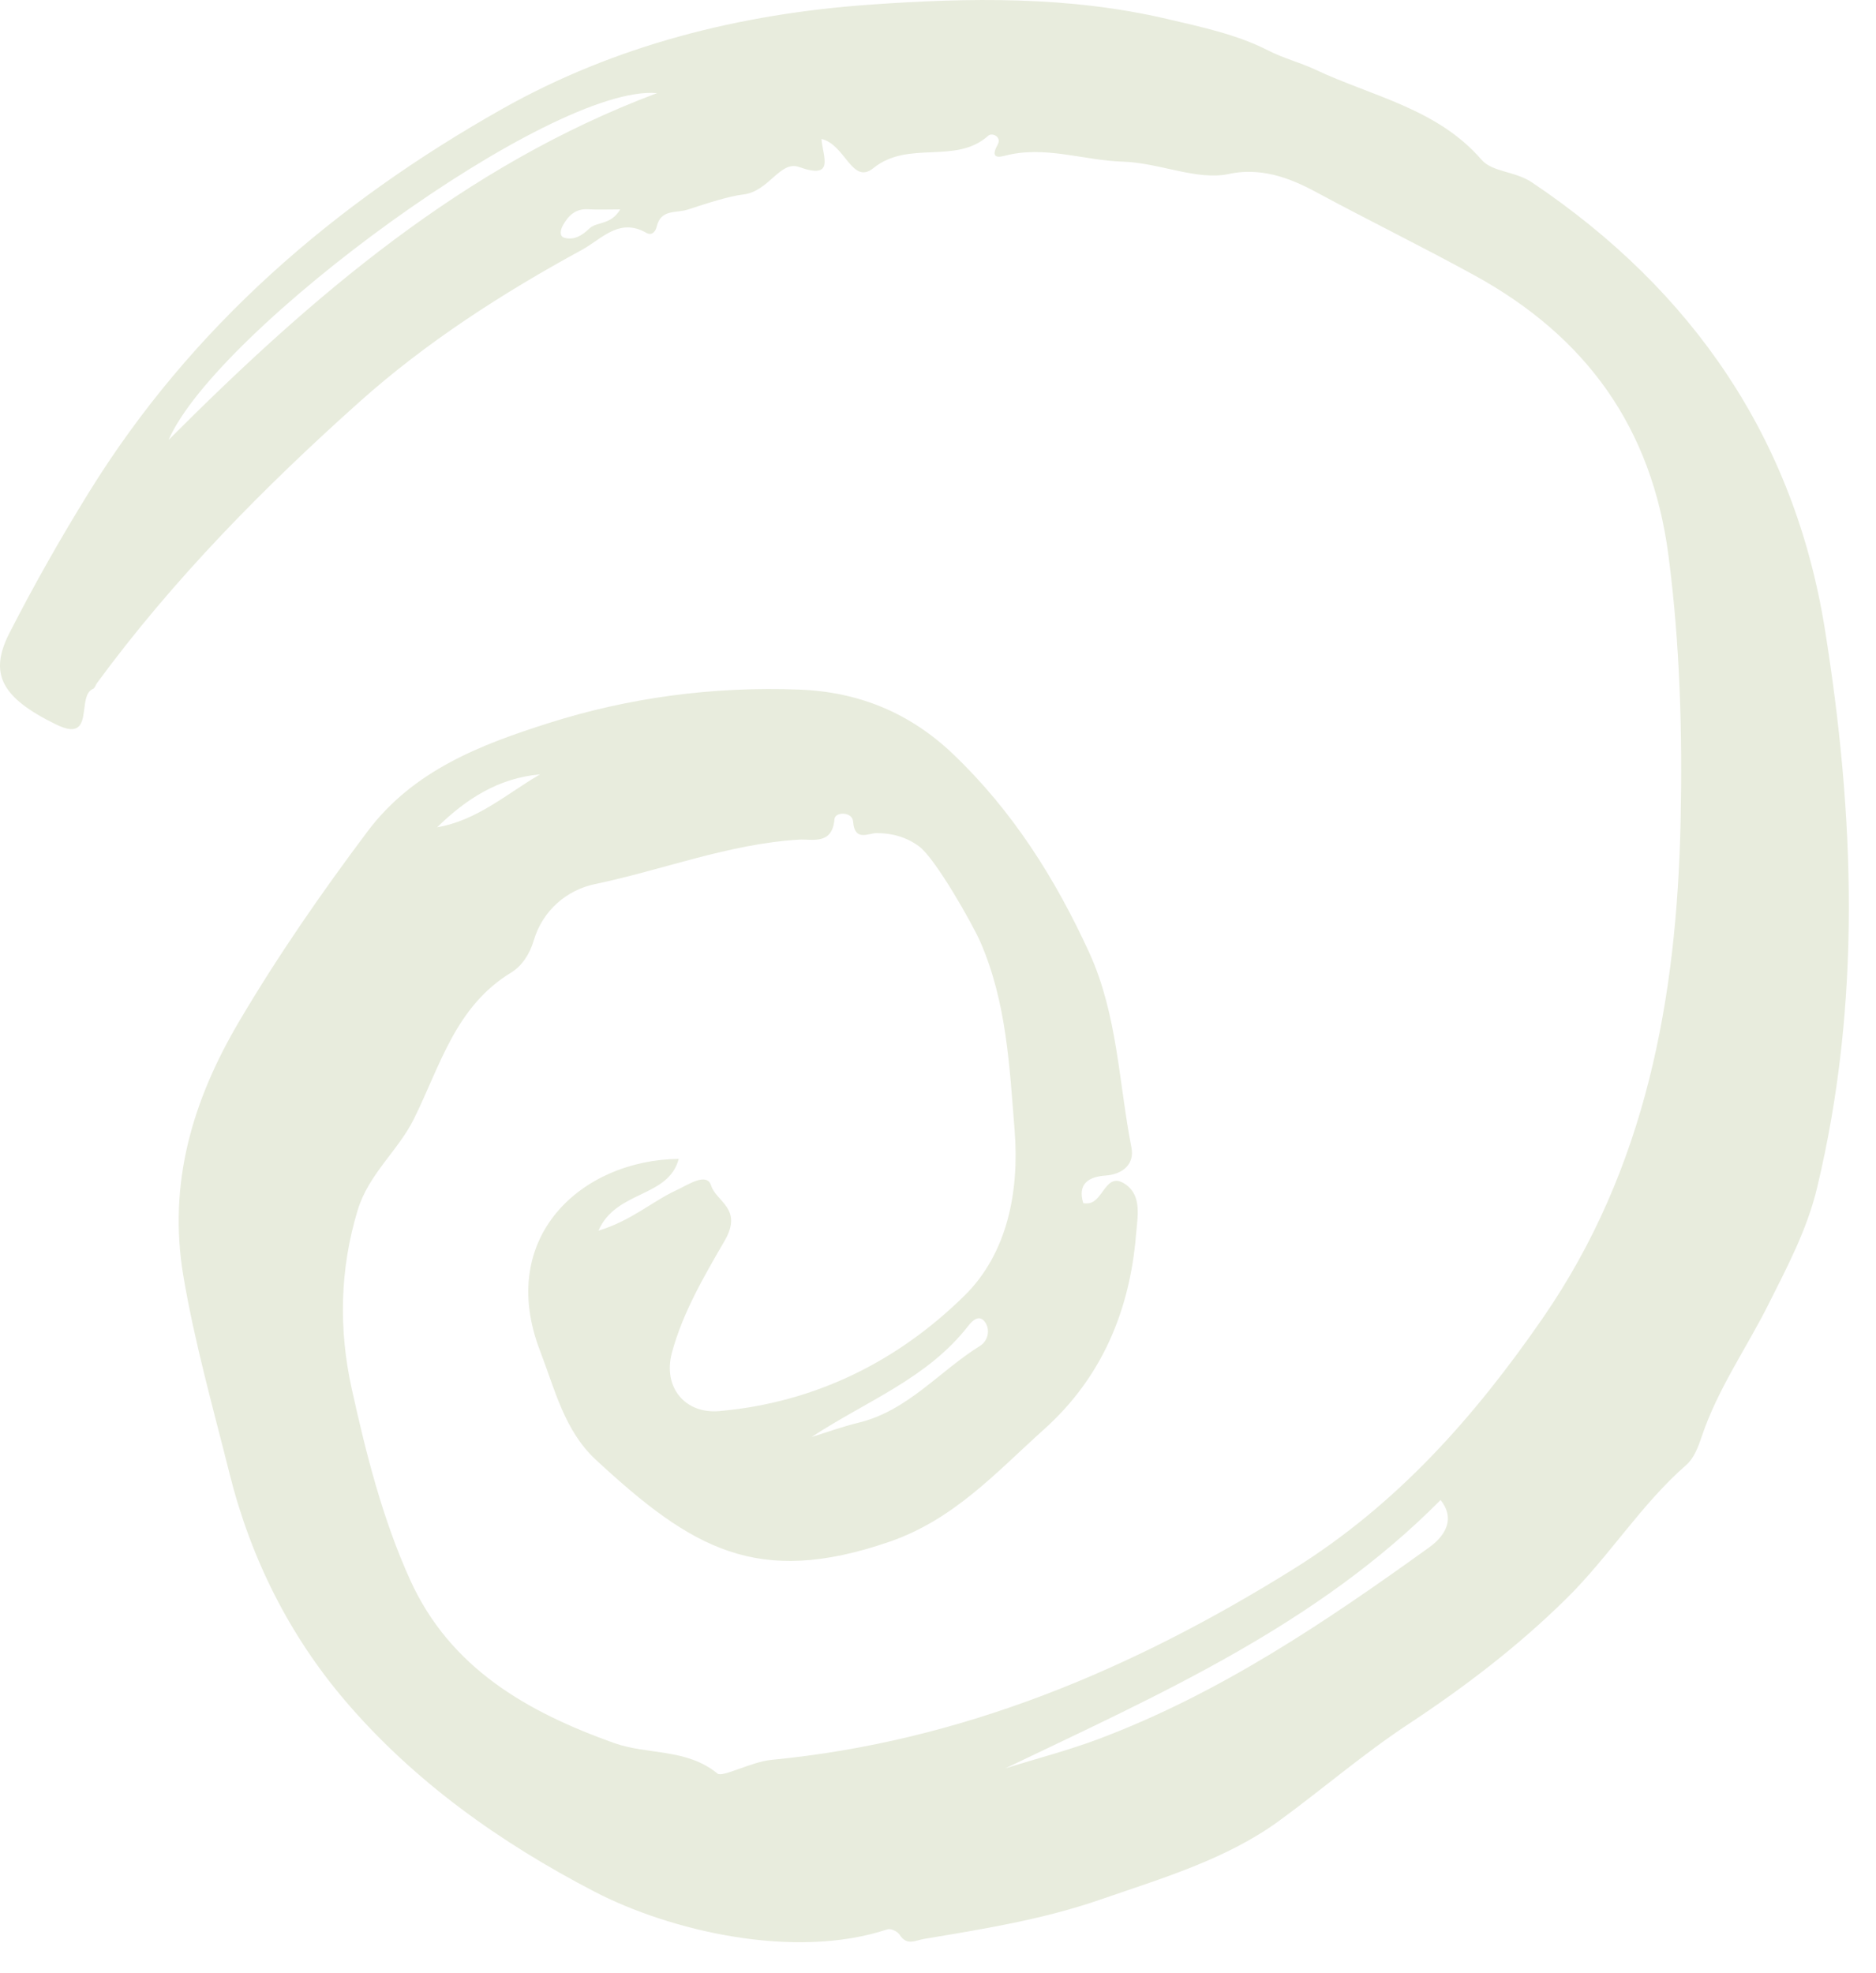<svg xmlns="http://www.w3.org/2000/svg" width="58" height="61" viewBox="0 0 58 61" fill="none"><path fill-rule="evenodd" clip-rule="evenodd" d="M19.176 6.473C18.766 6.473 18.474 6.488 18.185 6.469C17.793 6.444 17.571 6.666 17.402 6.968C17.33 7.097 17.283 7.304 17.447 7.35C17.746 7.433 17.994 7.284 18.221 7.065C18.451 6.843 18.877 6.971 19.176 6.473ZM16.695 23.939C15.409 24.051 14.405 24.704 13.515 25.574C14.75 25.365 15.664 24.541 16.695 23.939ZM25.092 44.423C25.574 44.275 26.05 44.1 26.539 43.982C28.064 43.615 29.041 42.388 30.3 41.606C30.529 41.464 30.621 41.145 30.474 40.902C30.294 40.605 30.069 40.817 29.939 40.983C28.677 42.613 26.794 43.304 25.092 44.423ZM31.086 54.664C32.04 54.367 33.011 54.116 33.946 53.766C37.687 52.365 40.969 50.151 44.181 47.839C44.455 47.643 45.106 47.086 44.538 46.371C40.71 50.235 35.869 52.372 31.086 54.664ZM20.314 2.879C17.039 2.59 6.707 10.176 5.211 13.601C9.636 9.167 14.333 5.12 20.314 2.879ZM25.396 4.295C25.444 4.858 25.819 5.56 24.705 5.163C24.113 4.952 23.778 5.922 22.974 6.013C22.542 6.062 21.837 6.291 21.273 6.476C20.904 6.598 20.434 6.455 20.304 7.003C20.264 7.172 20.146 7.292 19.982 7.198C19.143 6.716 18.595 7.395 17.994 7.722C15.543 9.056 13.178 10.577 11.111 12.426C8.158 15.067 5.363 17.898 3.002 21.111C2.957 21.171 2.935 21.272 2.877 21.295C2.345 21.514 2.971 23.003 1.731 22.395C0.037 21.565 -0.35 20.825 0.293 19.567C1.05 18.087 1.873 16.636 2.748 15.222C5.916 10.098 10.347 6.286 15.534 3.363C19.027 1.395 22.878 0.43 26.878 0.145C29.962 -0.075 33.049 -0.125 36.088 0.587C37.146 0.835 38.242 1.067 39.195 1.554C39.694 1.81 40.21 1.936 40.661 2.15C42.415 2.979 44.43 3.35 45.804 4.938C46.14 5.325 46.84 5.286 47.367 5.641C52.34 8.982 55.476 13.567 56.419 19.449C57.34 25.191 57.555 30.982 56.178 36.722C55.868 38.013 55.262 39.151 54.67 40.332C53.989 41.688 53.1 42.95 52.613 44.407C52.508 44.719 52.375 45.076 52.141 45.281C50.733 46.51 49.753 48.114 48.426 49.42C46.928 50.897 45.288 52.148 43.536 53.304C42.154 54.215 40.883 55.313 39.546 56.289C37.915 57.479 35.929 58.063 34.014 58.725C32.248 59.336 30.419 59.631 28.587 59.936C28.286 59.986 28.036 60.163 27.809 59.804C27.747 59.706 27.537 59.61 27.437 59.643C24.548 60.6 20.703 59.684 18.379 58.478C15.459 56.961 12.788 55.061 10.665 52.569C8.95 50.556 7.754 48.185 7.095 45.549C6.588 43.52 6.018 41.516 5.669 39.446C5.184 36.569 5.962 34 7.393 31.577C8.594 29.541 9.94 27.599 11.362 25.704C12.785 23.806 14.884 23.013 16.96 22.354C19.45 21.562 22.063 21.216 24.713 21.318C26.568 21.389 28.142 22.046 29.474 23.318C31.305 25.068 32.63 27.164 33.677 29.452C34.551 31.366 34.587 33.462 34.981 35.478C35.076 35.957 34.75 36.301 34.173 36.342C33.684 36.376 33.298 36.581 33.493 37.199C33.569 37.199 33.606 37.202 33.642 37.199C34.114 37.158 34.181 36.209 34.776 36.598C35.314 36.951 35.169 37.603 35.123 38.165C34.93 40.527 34.056 42.592 32.281 44.184C30.81 45.503 29.504 46.974 27.486 47.666C23.412 49.063 21.394 47.879 18.426 45.131C17.45 44.229 17.156 42.953 16.699 41.767C15.336 38.231 17.999 35.858 20.984 35.826C20.662 37.037 19.047 36.79 18.502 38.045C19.519 37.737 20.158 37.142 20.917 36.792C21.255 36.636 21.851 36.224 21.985 36.649C22.143 37.153 22.982 37.358 22.403 38.357C21.787 39.422 21.107 40.572 20.773 41.82C20.488 42.883 21.178 43.716 22.238 43.622C25.203 43.361 27.76 42.082 29.822 40.05C31.154 38.737 31.517 36.817 31.369 34.946C31.212 32.979 31.122 30.984 30.31 29.12C30.065 28.561 28.924 26.546 28.422 26.171C28.044 25.887 27.596 25.752 27.098 25.755C26.842 25.756 26.42 26.028 26.375 25.394C26.354 25.092 25.82 25.082 25.799 25.324C25.731 26.136 25.106 25.932 24.71 25.956C22.531 26.086 20.502 26.891 18.394 27.331C17.534 27.511 16.78 28.133 16.501 29.076C16.374 29.504 16.132 29.865 15.801 30.067C14.077 31.117 13.61 32.952 12.793 34.597C12.309 35.572 11.397 36.294 11.059 37.408C10.502 39.241 10.471 41.1 10.872 42.92C11.315 44.932 11.825 46.952 12.679 48.839C13.916 51.569 16.296 52.922 18.984 53.883C20.024 54.255 21.22 54.04 22.185 54.829C22.336 54.953 23.23 54.464 23.851 54.404C29.739 53.837 35.01 51.609 39.992 48.504C43.193 46.508 45.592 43.796 47.697 40.748C50.895 36.118 51.842 30.853 51.959 25.388C52.017 22.646 51.94 19.894 51.582 17.16C51.068 13.234 49.055 10.412 45.577 8.507C43.989 7.636 42.352 6.833 40.761 5.976C40.12 5.63 39.13 5.132 37.994 5.378C37.007 5.591 35.841 5.03 34.711 4.997C33.496 4.961 32.302 4.488 31.06 4.816C30.739 4.901 30.667 4.795 30.844 4.473C30.981 4.225 30.669 4.093 30.556 4.194C29.543 5.104 28.095 4.316 27.002 5.197C26.342 5.73 26.137 4.466 25.396 4.295Z" fill="#e8ecdd"></path></svg>